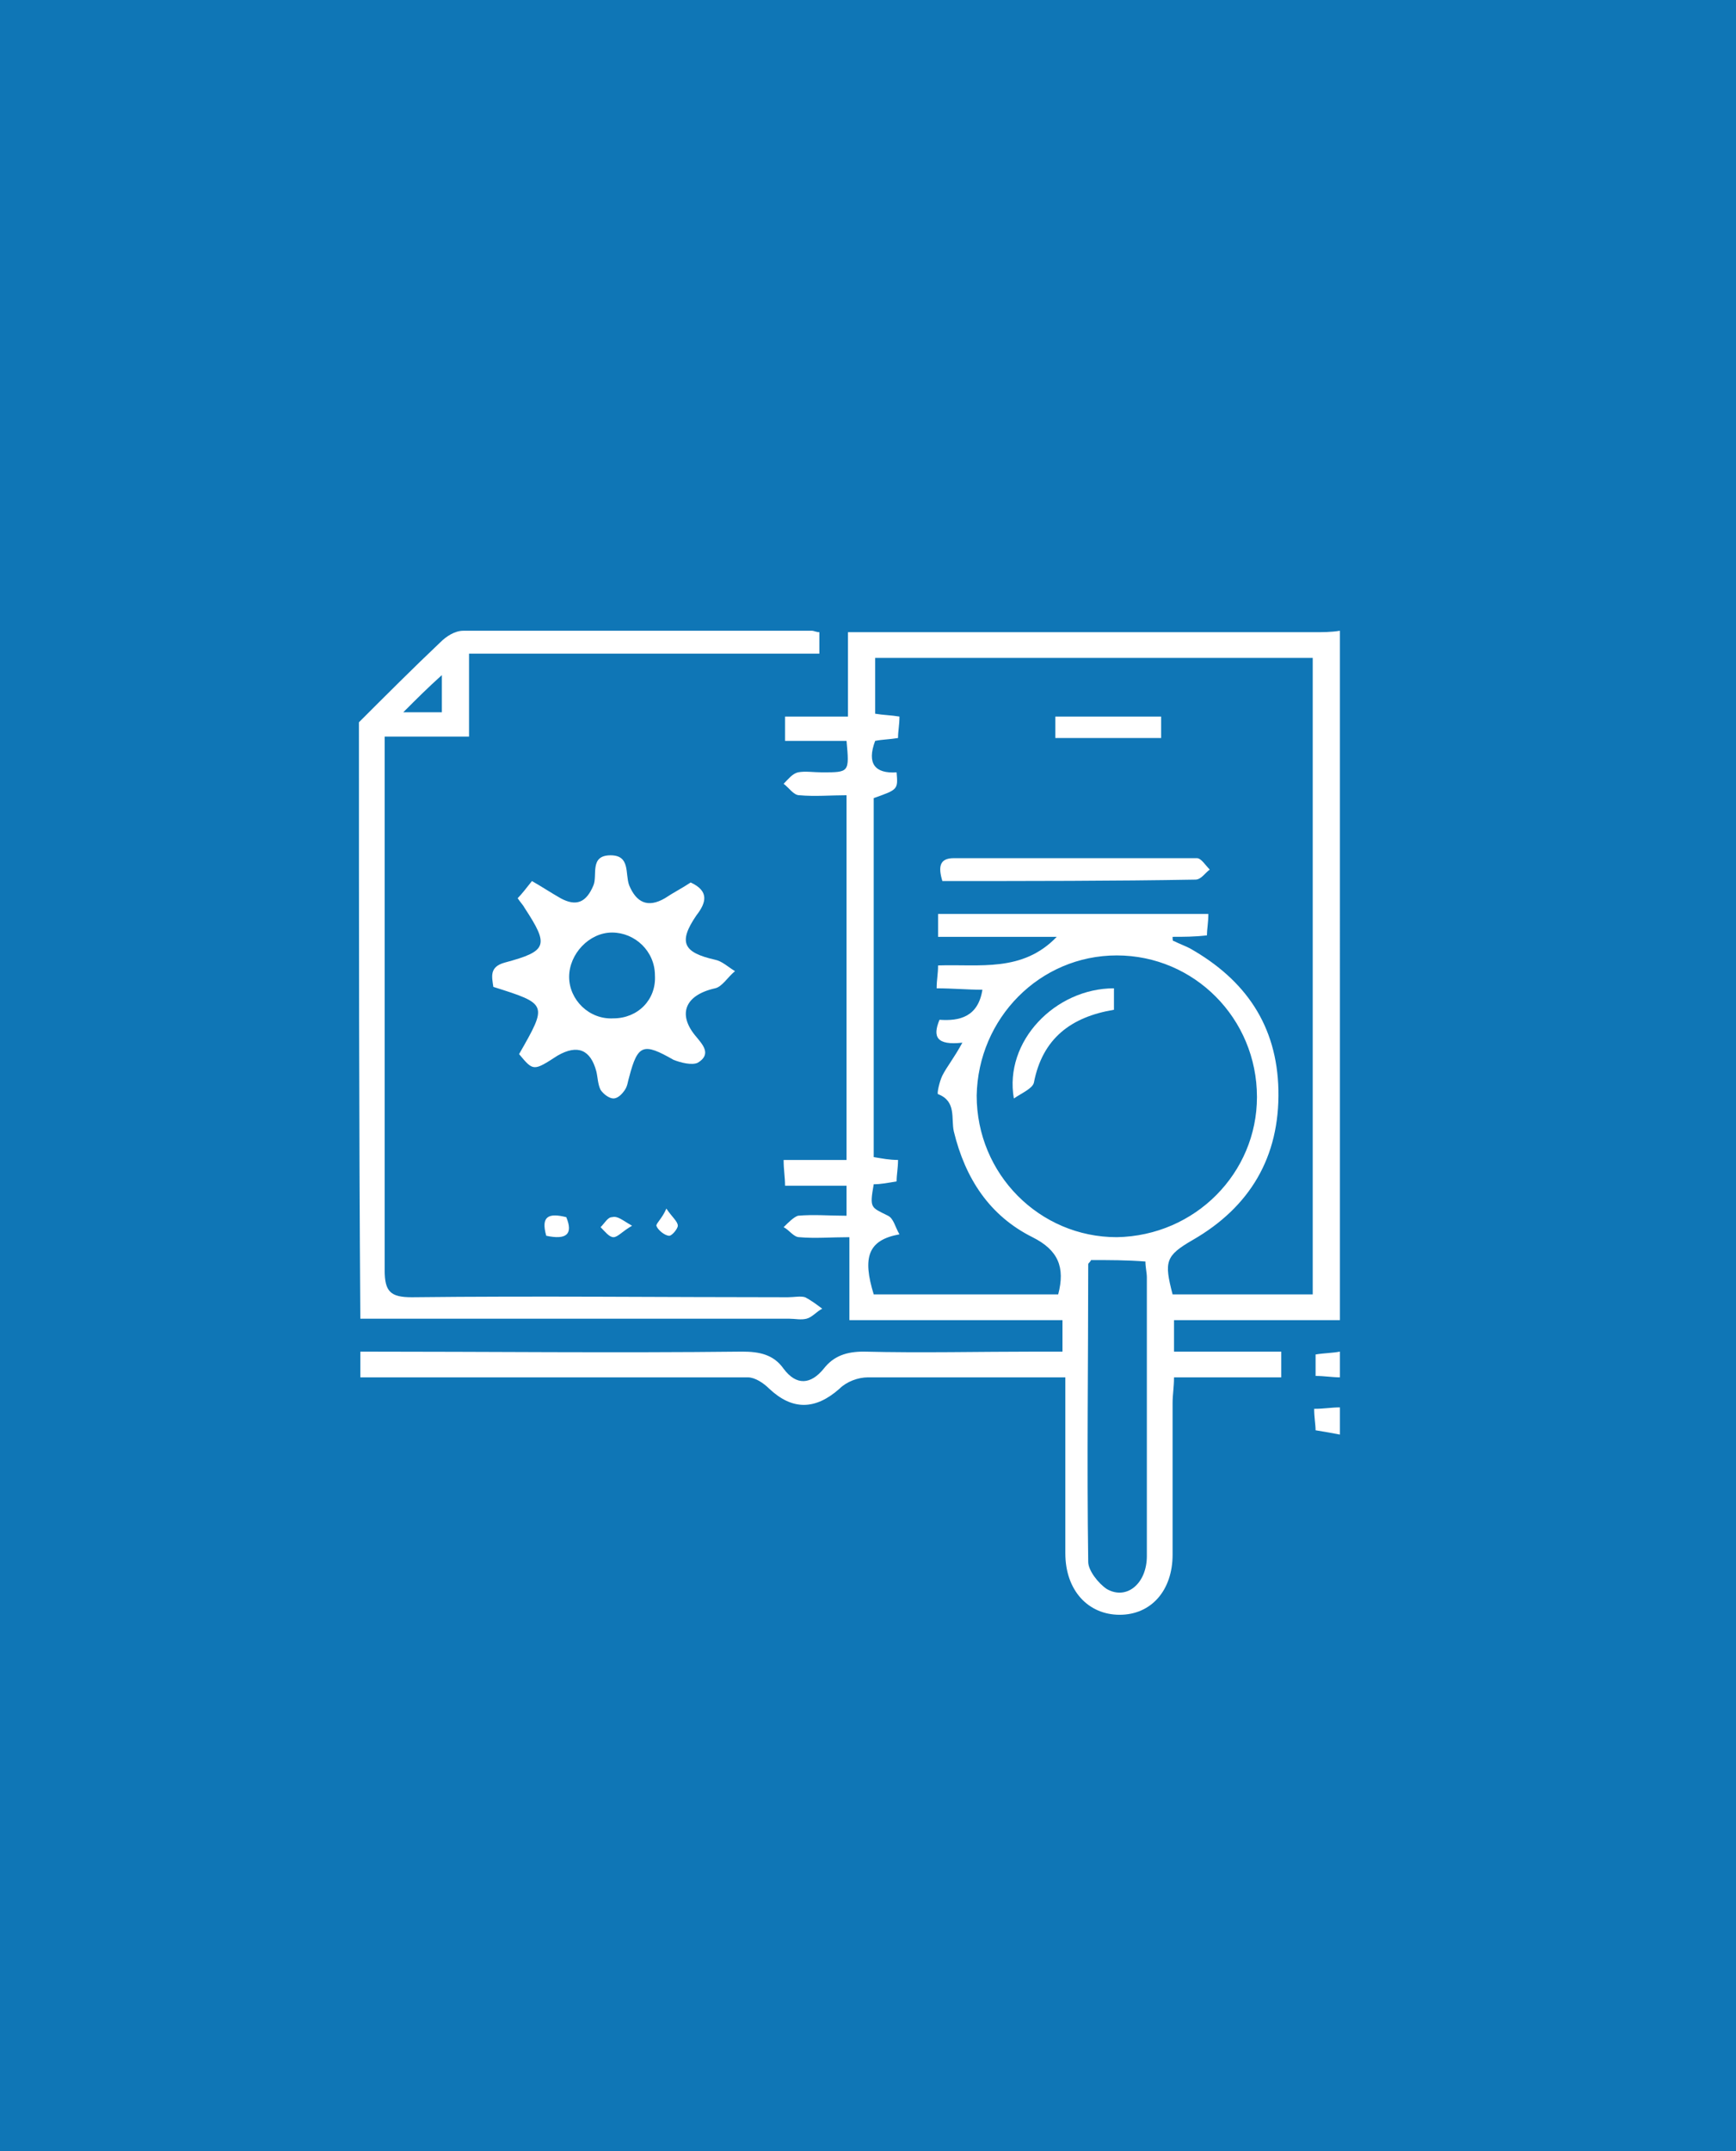 <?xml version="1.0" encoding="utf-8"?>
<!-- Generator: Adobe Illustrator 26.0.1, SVG Export Plug-In . SVG Version: 6.00 Build 0)  -->
<svg version="1.1" id="Layer_1" xmlns="http://www.w3.org/2000/svg" xmlns:xlink="http://www.w3.org/1999/xlink" x="0px" y="0px"
	 viewBox="0 0 121.4 150.4" style="enable-background:new 0 0 121.4 150.4;" xml:space="preserve">
<style type="text/css">
	.st0{fill:#0F76B6;}
	.st1{fill:#FFFFFF;}
</style>
<rect class="st0" width="121.4" height="150.4"/>
<g>
	<path class="st1" d="M93.7,92.3c-3.8,0-7.7,0-11.6,0c0,0.7,0,1.3,0,2.2c2.4,0,4.9,0,7.5,0c0,0.7,0,1.1,0,1.8c-2.5,0-5,0-7.5,0
		c0,0.7-0.1,1.2-0.1,1.8c0,3.5,0,7.1,0,10.6c0,2.5-1.5,4.2-3.7,4.2c-2.2,0-3.8-1.7-3.8-4.3c0-4,0-8.1,0-12.3c-1.8,0-3.5,0-5.2,0
		c-2.9,0-5.7,0-8.6,0c-0.7,0-1.5,0.3-2,0.8c-1.7,1.5-3.3,1.5-4.9,0c-0.4-0.4-1-0.8-1.5-0.8c-9,0-18,0-27.1,0c0-0.6,0-1.2,0-1.8
		c8.9,0,17.8,0.1,26.7,0c1.2,0,2.2,0.2,2.9,1.2c0.9,1.2,1.9,1.1,2.8,0c0.7-0.9,1.6-1.2,2.8-1.2c4,0.1,8.1,0,12.1,0
		c0.6,0,1.1,0,1.8,0c0-0.8,0-1.4,0-2.2c-4.9,0-9.8,0-14.9,0c0-2,0-3.8,0-5.8c-1.3,0-2.4,0.1-3.5,0c-0.4,0-0.7-0.5-1.1-0.7
		c0.3-0.3,0.7-0.7,1-0.8c1.1-0.1,2.2,0,3.4,0c0-0.8,0-1.4,0-2.1c-1.4,0-2.8,0-4.3,0c0-0.6-0.1-1.1-0.1-1.8c1.5,0,2.9,0,4.4,0
		c0-8.5,0-16.9,0-25.5c-1.1,0-2.2,0.1-3.3,0c-0.4,0-0.7-0.5-1.1-0.8c0.3-0.3,0.6-0.7,1-0.8c0.5-0.1,1.1,0,1.7,0c1.9,0,1.9,0,1.7-2.2
		c-1.4,0-2.8,0-4.3,0c0-0.7,0-1.1,0-1.7c1.4,0,2.8,0,4.4,0c0-2,0-3.8,0-5.9c0.8,0,1.4,0,2,0c10.2,0,20.4,0,30.6,0
		c0.6,0,1.2,0,1.8-0.1C93.7,60.1,93.7,76.2,93.7,92.3z M91.8,90.5c0-15,0-29.7,0-44.5c-10.3,0-20.5,0-30.6,0c0,1.4,0,2.6,0,3.9
		c0.6,0.1,1.1,0.1,1.7,0.2c0,0.6-0.1,1-0.1,1.5c-0.6,0.1-1.1,0.1-1.6,0.2c-0.6,1.6,0,2.3,1.5,2.2c0.1,1.2,0.1,1.2-1.6,1.8
		c0,8.4,0,16.7,0,25.1c0.6,0.1,1.1,0.2,1.7,0.2c0,0.6-0.1,1-0.1,1.5c-0.6,0.1-1.1,0.2-1.6,0.2c-0.3,1.7-0.2,1.6,1,2.2
		c0.4,0.2,0.5,0.8,0.8,1.3c-2.2,0.4-2.6,1.6-1.8,4.2c4.3,0,8.7,0,12.9,0c0.5-1.9,0-3.1-1.8-4c-3-1.5-4.7-4.1-5.5-7.4
		c-0.2-0.9,0.2-2.1-1.1-2.6c-0.1,0,0.1-0.9,0.3-1.3c0.3-0.6,0.8-1.2,1.4-2.3c-1.8,0.2-2.1-0.4-1.6-1.6c1.4,0.1,2.7-0.2,3-2.1
		c-1,0-2.1-0.1-3.2-0.1c0-0.6,0.1-1,0.1-1.6c2.9-0.1,5.9,0.5,8.3-2c-2.8,0-5.5,0-8.3,0c0-0.6,0-1.1,0-1.6c6.3,0,12.6,0,18.9,0
		c0,0.6-0.1,1.1-0.1,1.5c-0.9,0.1-1.6,0.1-2.4,0.1c0,0.2,0,0.3,0.1,0.3c0.4,0.2,0.7,0.3,1.1,0.5c3.9,2.2,6.1,5.4,6.2,9.9
		c0.1,4.7-2,8.2-6,10.5c-1.9,1.1-2,1.5-1.4,3.8C85.4,90.5,88.5,90.5,91.8,90.5z M87.9,76.7c0-5.5-4.4-9.9-9.8-9.9
		c-5.4,0-9.7,4.4-9.8,9.8c0,5.5,4.4,9.9,9.8,9.9C83.6,86.4,87.9,82,87.9,76.7z M76.3,88.1c-0.1,0.2-0.2,0.2-0.2,0.3
		c0,6.9-0.1,13.8,0,20.8c0,0.6,0.7,1.5,1.3,1.9c1.4,0.8,2.8-0.4,2.8-2.3c0-6.5,0-13,0-19.5c0-0.3-0.1-0.7-0.1-1.1
		C78.8,88.1,77.6,88.1,76.3,88.1z"/>
	<path class="st1" d="M25.1,50.5c1.9-1.9,3.8-3.8,5.7-5.6c0.4-0.4,1-0.8,1.6-0.8c8.1,0,16.3,0,24.4,0c0.1,0,0.3,0.1,0.5,0.1
		c0,0.4,0,0.9,0,1.5c-8.1,0-16.2,0-24.5,0c0,2,0,3.8,0,5.8c-2,0-3.8,0-5.9,0c0,0.7,0,1.3,0,1.9c0,11.8,0,23.6,0,35.4
		c0,1.5,0.4,1.9,1.9,1.9c8.8-0.1,17.5,0,26.3,0c0.4,0,0.9-0.1,1.2,0c0.4,0.2,0.8,0.5,1.2,0.8c-0.4,0.2-0.7,0.6-1.1,0.7
		c-0.4,0.1-0.8,0-1.2,0c-10,0-20,0-30,0C25.1,78.4,25.1,64.4,25.1,50.5z M28.2,49.8c1.2,0,2,0,2.7,0c0-0.9,0-1.6,0-2.6
		C29.9,48.1,29.2,48.8,28.2,49.8z"/>
	<path class="st1" d="M93.7,96.3c-0.5,0-1.1-0.1-1.7-0.1c0-0.5,0-1,0-1.5c0.6-0.1,1.2-0.1,1.7-0.2C93.7,95.1,93.7,95.7,93.7,96.3z"
		/>
	<path class="st1" d="M93.7,100.3c-0.5-0.1-1.1-0.2-1.7-0.3c0-0.4-0.1-0.9-0.1-1.5c0.7,0,1.2-0.1,1.8-0.1
		C93.7,99.1,93.7,99.7,93.7,100.3z"/>
	<path class="st1" d="M36.3,73.7c2-3.5,2-3.5-1.8-4.7c-0.1-0.7-0.3-1.4,0.8-1.7c3-0.8,3.1-1.2,1.4-3.8c-0.1-0.2-0.3-0.4-0.5-0.7
		c0.3-0.3,0.6-0.7,1-1.2c0.7,0.4,1.3,0.8,2,1.2c1.1,0.6,1.8,0.3,2.3-0.9c0.3-0.7-0.3-2.1,1.2-2.1c1.4,0,1,1.3,1.3,2.1
		c0.5,1.2,1.3,1.6,2.5,0.9c0.6-0.4,1.2-0.7,1.8-1.1c1.3,0.6,1.1,1.4,0.4,2.3c-1.3,1.9-0.9,2.6,1.3,3.1c0.5,0.1,0.9,0.5,1.4,0.8
		c-0.5,0.4-0.9,1.1-1.4,1.2c-2.2,0.5-2.6,1.9-1.3,3.4c0.4,0.5,1.1,1.2,0.1,1.8c-0.4,0.2-1.2,0-1.7-0.2c-2.1-1.2-2.5-1.1-3.1,1.2
		c-0.1,0.3-0.1,0.6-0.3,0.9c-0.2,0.3-0.5,0.6-0.8,0.6c-0.3,0-0.7-0.3-0.9-0.6c-0.2-0.4-0.2-0.9-0.3-1.3c-0.4-1.5-1.3-1.9-2.7-1.1
		C37.3,74.9,37.3,74.9,36.3,73.7z M42.9,71.2c1.7,0,3-1.3,2.9-3c0-1.7-1.4-3-3-3c-1.6,0-3,1.5-3,3.1C39.8,69.9,41.2,71.3,42.9,71.2z
		"/>
	<path class="st1" d="M38.2,86.4c-0.4-1.4,0.2-1.6,1.4-1.3C40.1,86.3,39.6,86.7,38.2,86.4z"/>
	<path class="st1" d="M44.2,85.7c-0.7,0.4-1,0.8-1.3,0.8c-0.3,0-0.6-0.4-0.9-0.7c0.3-0.3,0.5-0.7,0.8-0.7
		C43.2,85,43.5,85.3,44.2,85.7z"/>
	<path class="st1" d="M46.6,84.5c0.4,0.6,0.8,0.9,0.8,1.2c0,0.2-0.4,0.7-0.6,0.7c-0.3,0-0.8-0.4-0.9-0.7
		C45.9,85.5,46.3,85.2,46.6,84.5z"/>
	<path class="st1" d="M65.9,61.6c-0.3-1-0.2-1.6,0.8-1.6c5.7,0,11.4,0,17,0c0.3,0,0.6,0.5,0.9,0.8c-0.3,0.2-0.6,0.7-1,0.7
		C77.9,61.6,71.9,61.6,65.9,61.6z"/>
	<path class="st1" d="M81.2,50.1c0,0.5,0,1,0,1.5c-2.5,0-4.9,0-7.4,0c0-0.5,0-1,0-1.5C76.3,50.1,78.7,50.1,81.2,50.1z"/>
	<path class="st1" d="M77.9,69.1c0,0.6,0,1,0,1.5c-3,0.5-5,2-5.6,5.1c-0.1,0.4-0.8,0.7-1.4,1.1C70.2,72.8,73.8,69.1,77.9,69.1z"/>
</g>
</svg>
